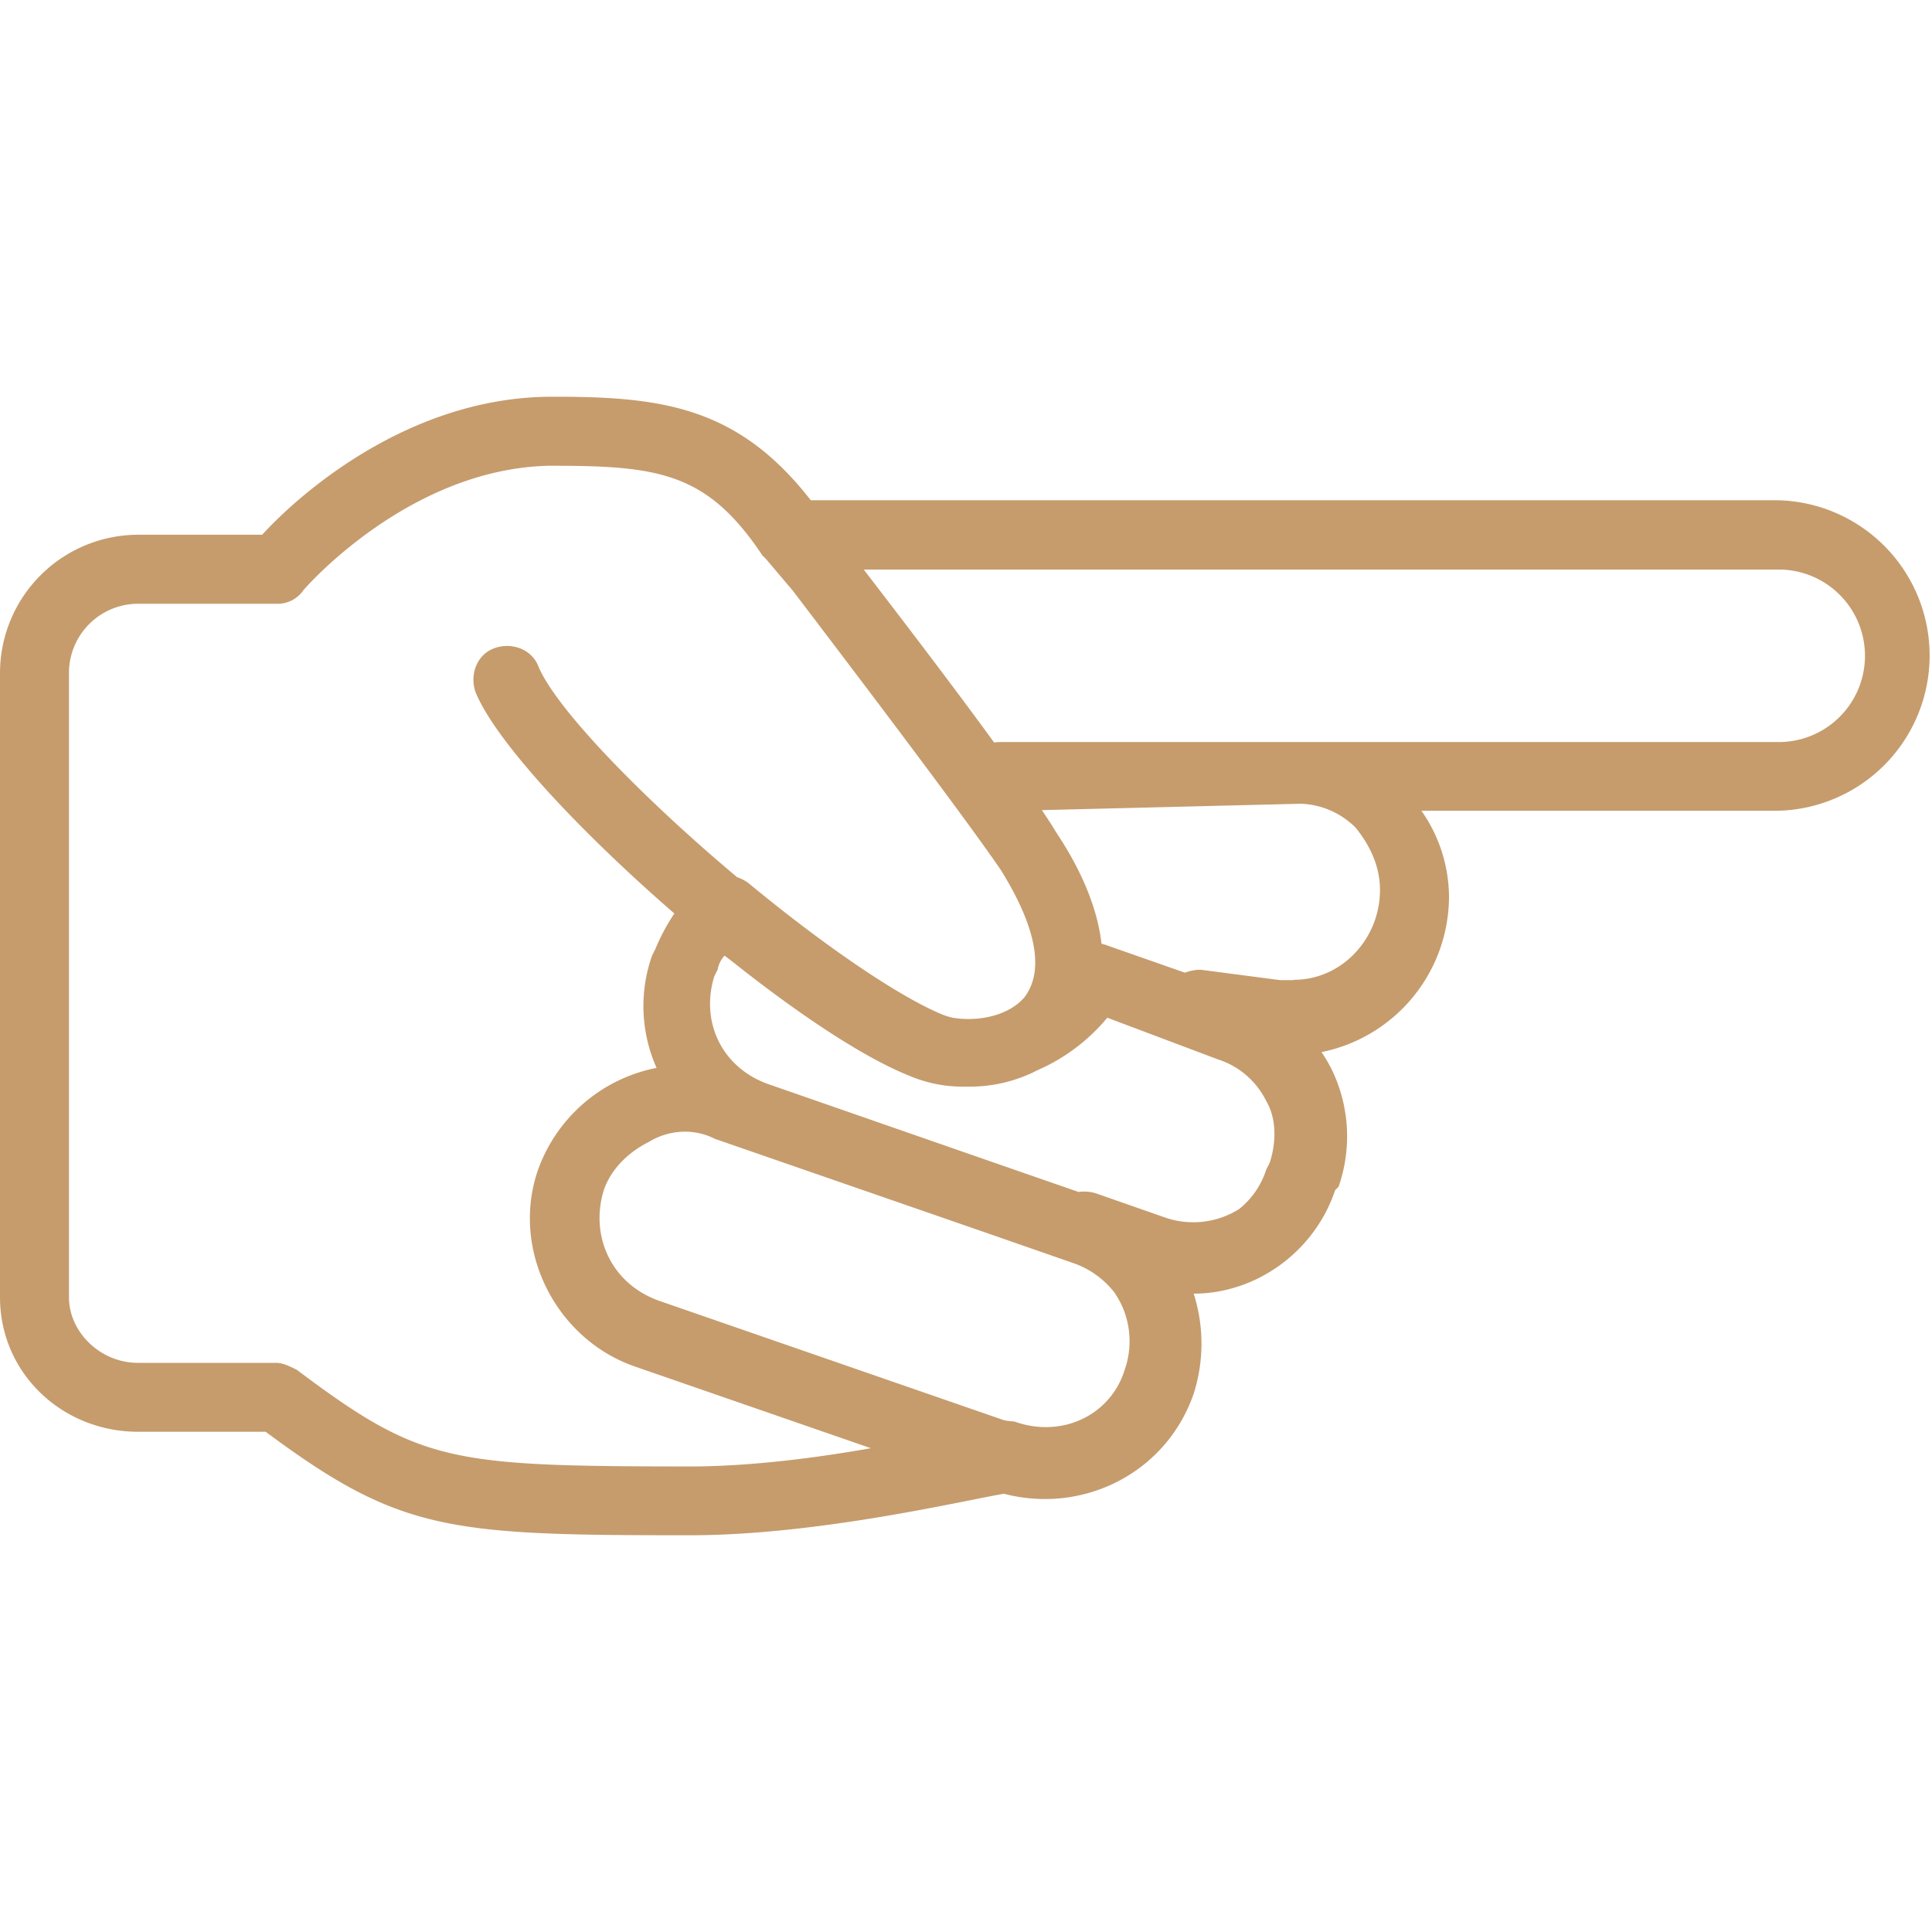 <?xml version="1.0" encoding="UTF-8"?> <svg xmlns="http://www.w3.org/2000/svg" id="Layer_1" data-name="Layer 1" viewBox="0 0 512 512"> <defs> <style>.cls-1{fill:#c69c6d;}</style> </defs> <title>pointing-right</title> <path class="cls-1" d="M470.86,132.57h-256c-19.2-24.69-39.32-27.43-67.66-27.43h-.91c-38.4,0-67.66,26.52-76.8,36.57H36.57A36.68,36.68,0,0,0,0,178.29V343.77c0,20.12,16.46,35.66,36.57,35.66H70.4c35.66,26.51,48.46,27.43,112.46,27.43,33.83,0,72.23-9.15,83.2-11,21,5.48,43-5.49,50.28-26.52a43.62,43.62,0,0,0,0-26.51c16.46,0,32-11,37.49-27.43l.91-.91a40.6,40.6,0,0,0-1.83-31.09,39,39,0,0,0-2.7-4.58A42.14,42.14,0,0,0,384,237.71a40,40,0,0,0-7.31-22.85h94.17a41.15,41.15,0,0,0,0-82.29ZM78.63,363c-1.83-.91-3.66-1.83-5.49-1.83H36.57c-10.06,0-18.29-8.23-18.29-17.37V178.29A18.34,18.34,0,0,1,36.57,160H73.14a8.32,8.32,0,0,0,7.32-3.66s27.43-32,64.91-32.91h.91c28.35,0,41.15,1.83,55.77,23.77l.92.91,7.16,8.46c22,28.9,45.95,60.65,55,73.83,9.14,14.63,11.89,26.51,6.4,33.83-3.84,4.61-11.56,6.63-18.81,5.52a17,17,0,0,1-3.13-.95c-11-4.57-30.17-17.37-51.2-34.74a10.65,10.65,0,0,0-3.05-1.6c-24.92-20.9-48.09-44.68-52.72-56-1.83-4.57-7.32-6.4-11.89-4.57s-6.4,7.31-4.57,11.88c5.73,13.38,28,37,52.55,58.32a53,53,0,0,0-5,9.34l-.91,1.83A40.17,40.17,0,0,0,174,283a41.91,41.91,0,0,0-31.41,27c-7.32,21,4.57,44.8,25.6,52.12l62.6,21.67c-14.53,2.56-32,4.84-48,4.84C118.86,388.57,111.54,387.66,78.63,363Zm110.63-61.26,71.31,24.69,24.4,8.49a23.71,23.71,0,0,1,10.26,7.47,26.23,26.23,0,0,1,1.91,3.24,22.91,22.91,0,0,1,.92,17.37c-3.66,11.89-16.46,18.29-29.26,13.71a22.61,22.61,0,0,1-2.7-.33l-91.47-31.67c-12.8-4.57-18.29-17.37-14.63-29.25,1.83-5.49,6.4-10.06,11.89-12.8a18.41,18.41,0,0,1,10.05-2.75A17.44,17.44,0,0,1,189.26,301.71Zm133.48-21a21.59,21.59,0,0,1,12.8,11c2.75,4.57,2.75,11,.92,16.45l-.92,1.83a21.84,21.84,0,0,1-7.16,10.39A22.83,22.83,0,0,1,309,322.74l-18.29-6.4a10.21,10.21,0,0,0-4.85-.45L266,309,203,287.09c-11.88-4.57-17.37-16.46-13.71-28.35l.91-1.83a7,7,0,0,1,1.83-3.65l2.24,1.72c16.37,13,32.5,23.88,44.44,29.15.25.12.51.23.76.33.66.28,1.3.55,1.93.8a36,36,0,0,0,14,2.71c.5,0,1,0,1.51,0A39.09,39.09,0,0,0,275,283.59a50.1,50.1,0,0,0,18.45-13.88Zm20.12-21H339.2l-21-2.75a11.65,11.65,0,0,0-4.18.78l-20.5-7.18a11.36,11.36,0,0,0-1.61-.49c-.93-8.11-4.32-18-12.11-29.68-1-1.68-2.27-3.61-3.69-5.73L344.69,213a21.54,21.54,0,0,1,14.62,6.4c3.66,4.57,6.4,10.06,6.4,16.46C365.71,248.69,355.66,259.66,342.86,259.66Zm128-63.09H265.14a11.44,11.44,0,0,0-1.68.13c-10.12-13.9-22.78-30.53-34.56-45.84h242a22.86,22.86,0,1,1,0,45.71Z"></path> </svg> 